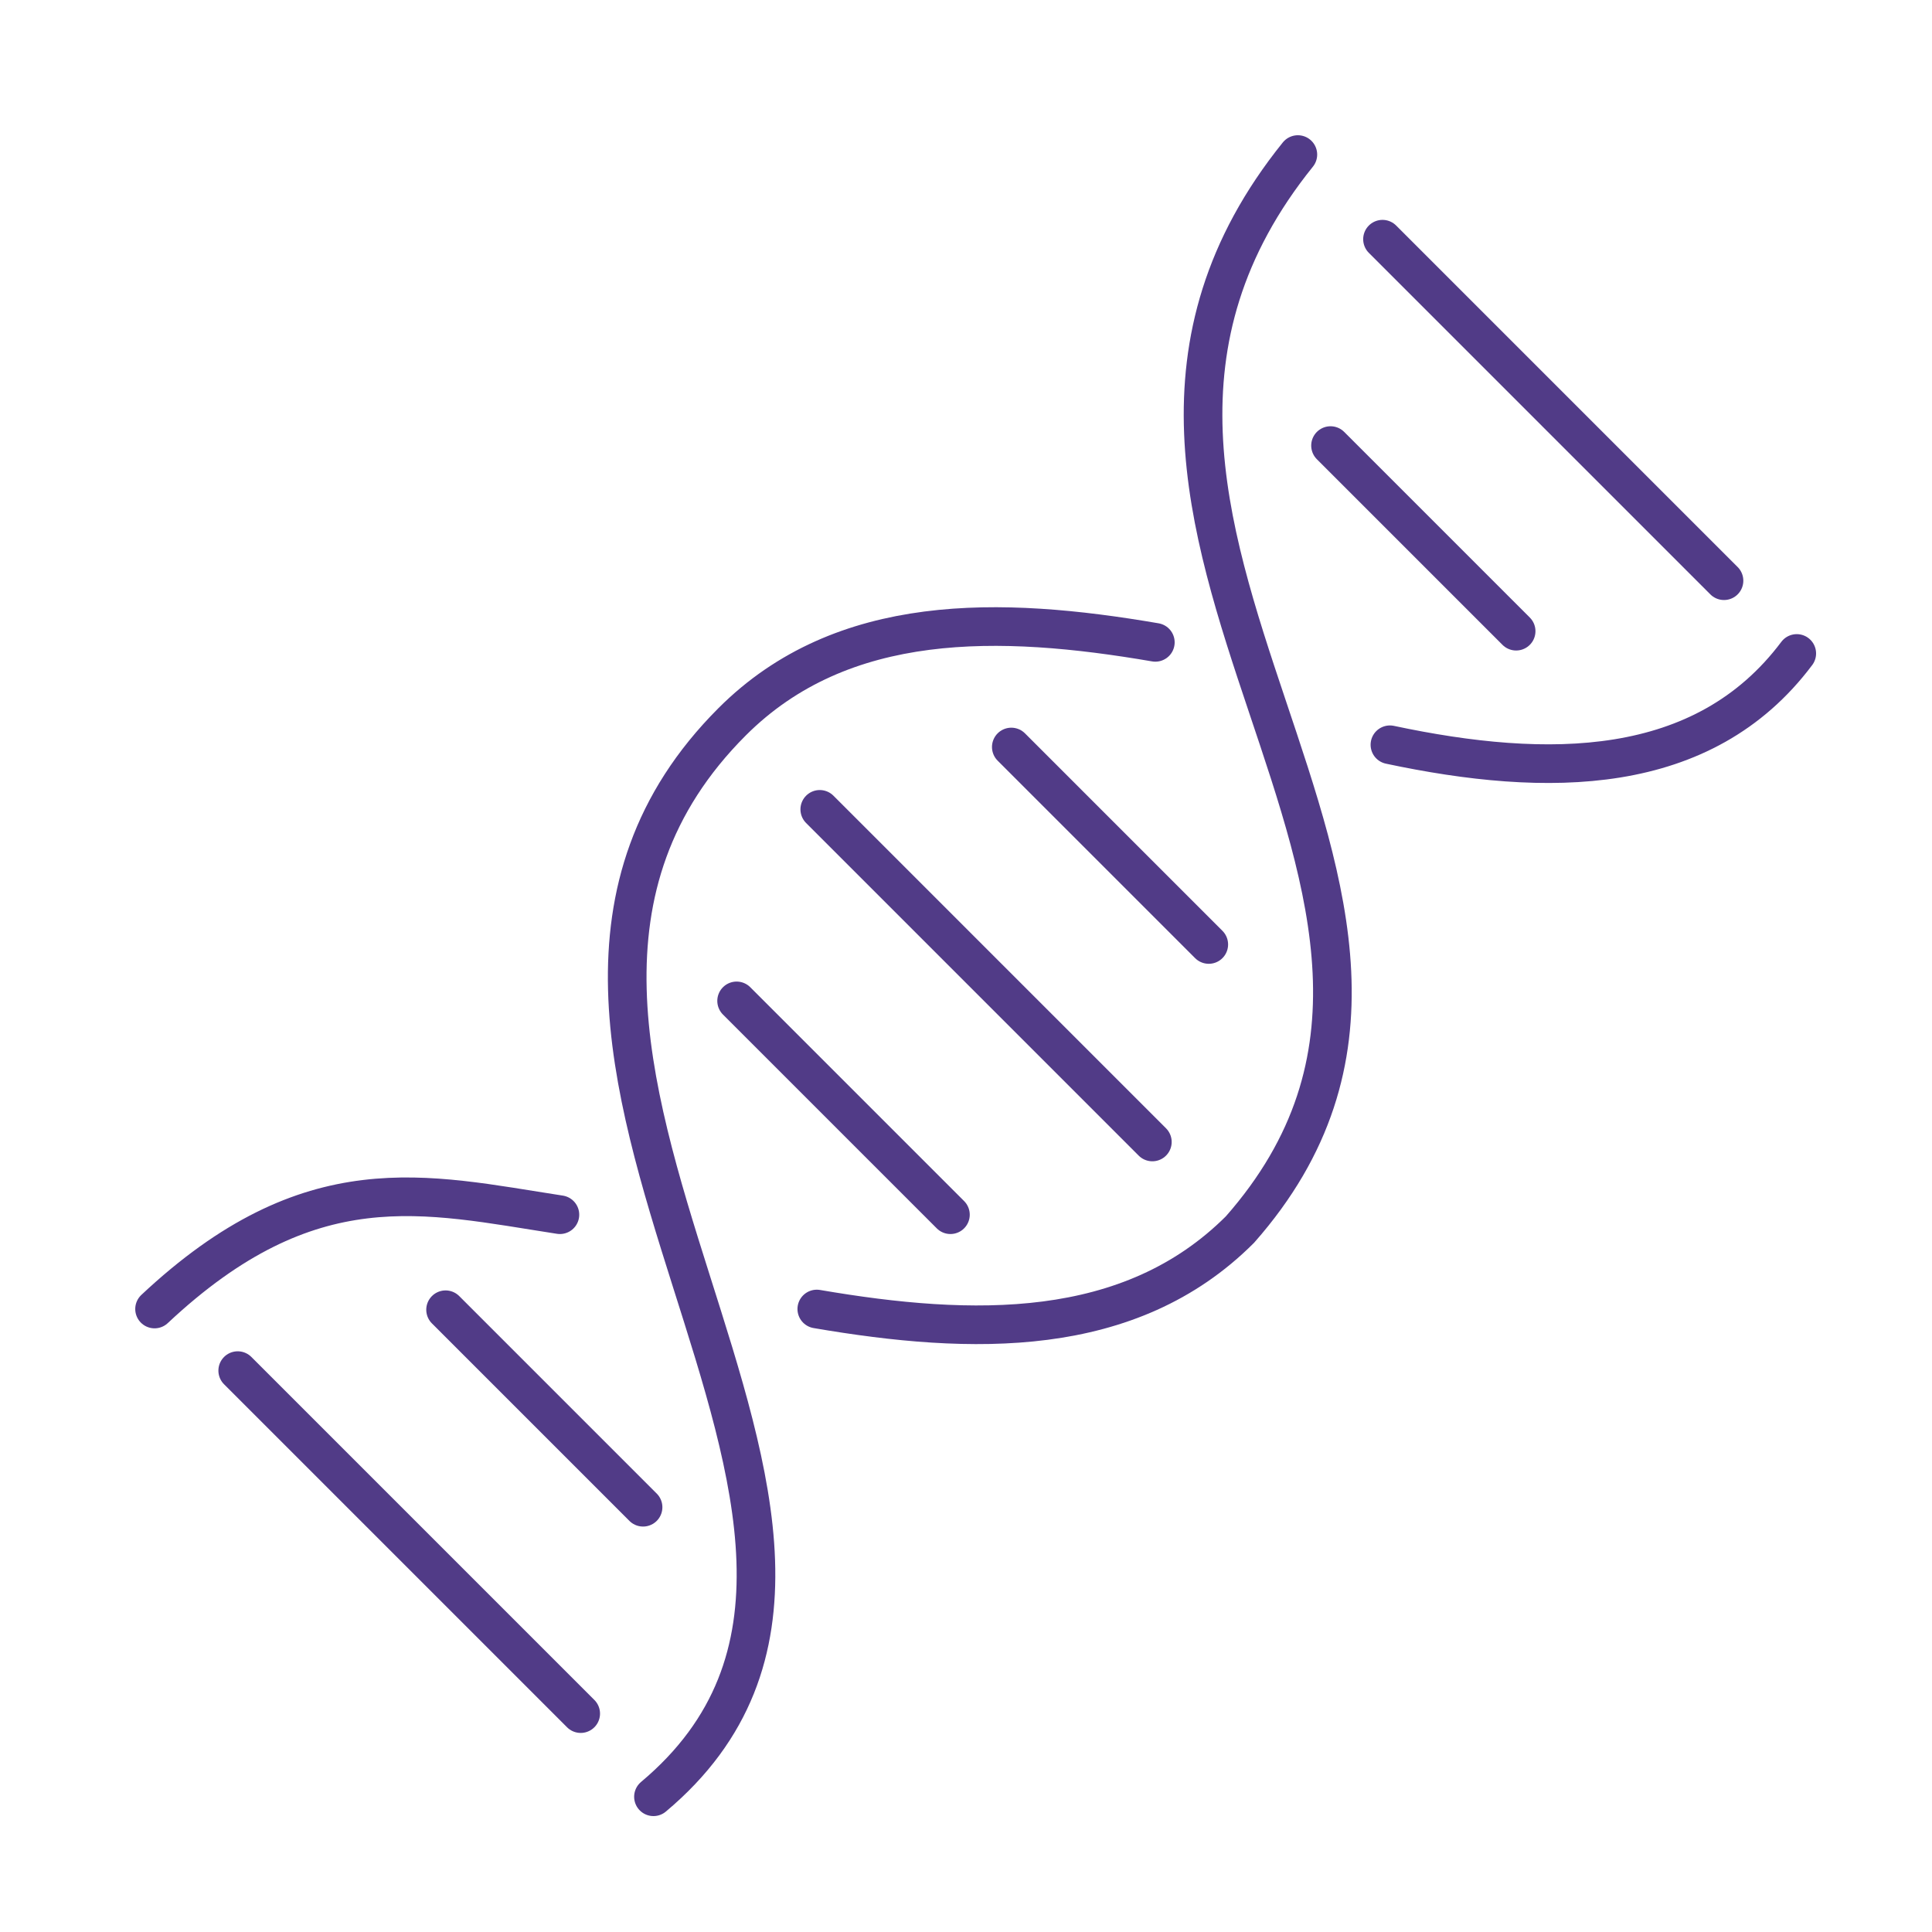 <svg width="100" height="100" viewBox="0 0 100 100" fill="none" xmlns="http://www.w3.org/2000/svg">
<path d="M42.431 41.892L59.646 59.108M52.345 38.665L62.566 48.886M38.127 51.806L49.194 62.873" stroke="#513B87" stroke-width="2" stroke-linecap="round" stroke-linejoin="round"/>
<path d="M67.177 8C51.576 27.367 79.551 46.196 64.18 63.642C58.469 69.353 50.315 69.131 42.277 67.754M8 67.754C16.07 60.184 21.987 61.797 28.981 62.873" stroke="#513B87" stroke-width="2" stroke-linecap="round"/>
<path d="M33.823 93C50.5 79.013 20.989 54.266 37.896 37.358C43.607 31.647 51.763 31.869 59.8 33.248M93 33.823C88.159 40.278 80.089 40.278 71.942 38.549" stroke="#513B87" stroke-width="2" stroke-linecap="round"/>
<path d="M68.868 23.063L78.475 32.67M23.063 67.792L33.285 78.014M12.304 70.943L30.057 88.696M71.558 12.381L89.234 30.057" stroke="#513B87" stroke-width="2" stroke-linecap="round" stroke-linejoin="round"/>
</svg>
